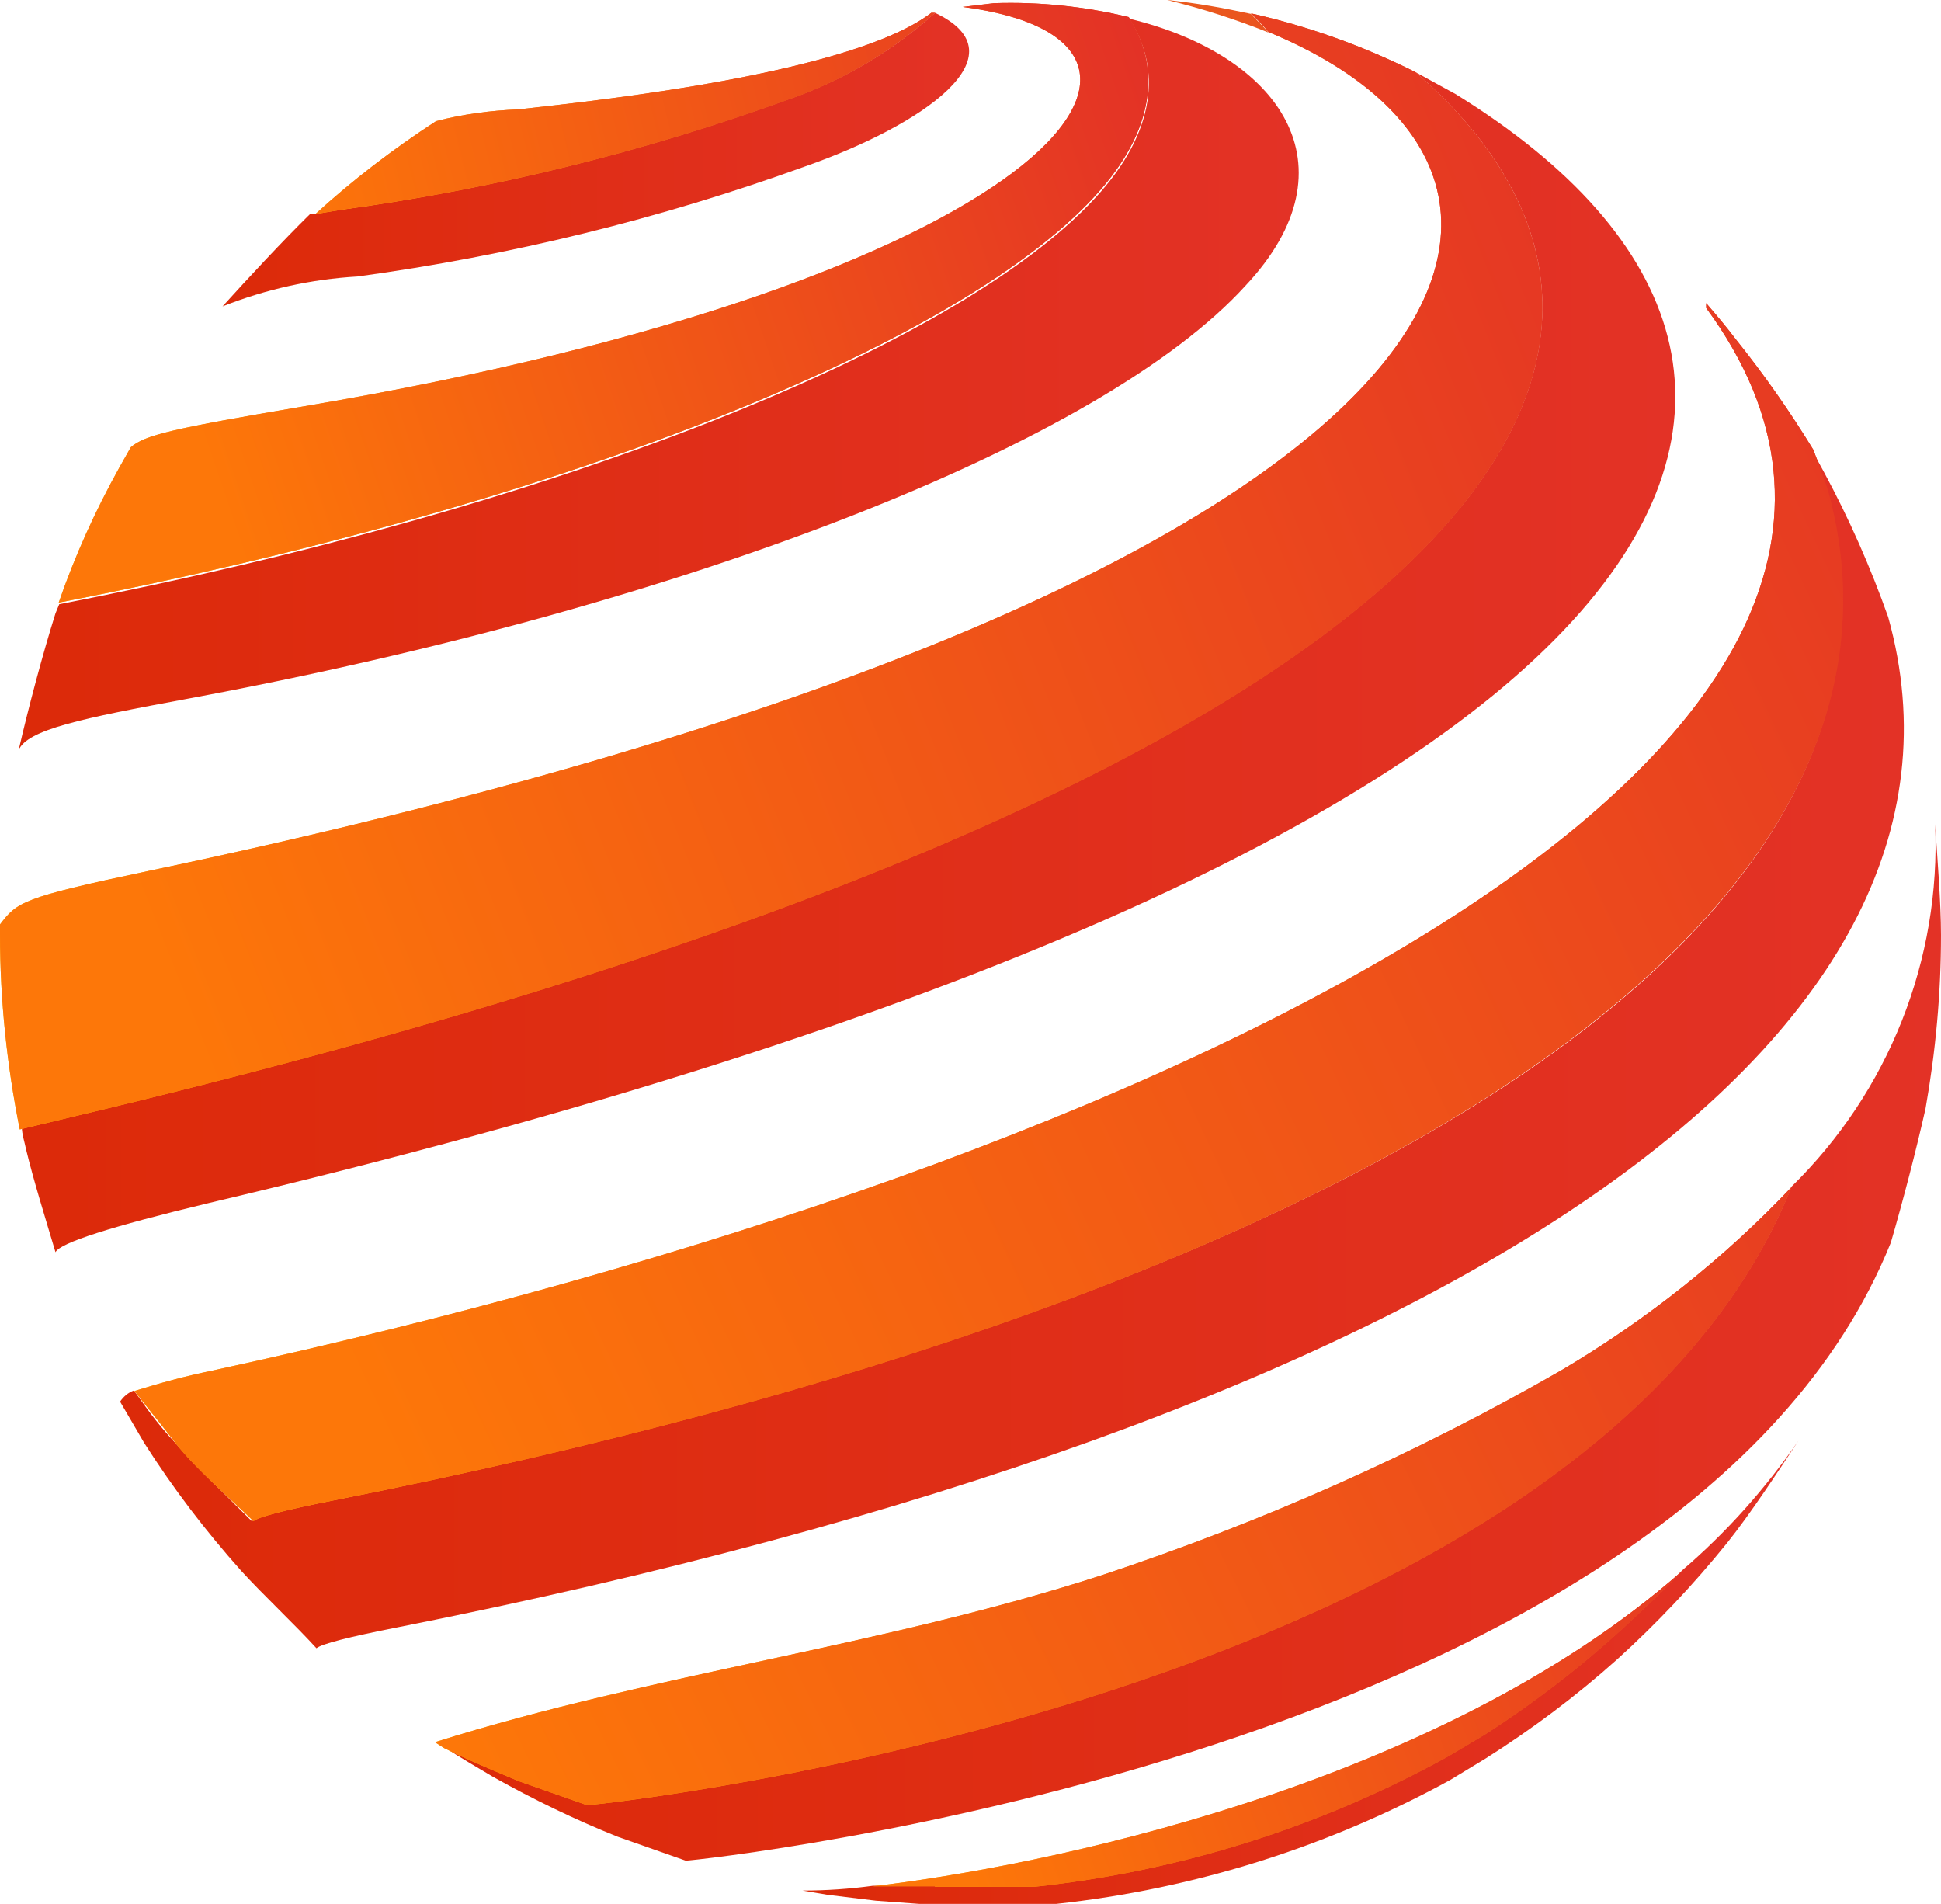 <?xml version="1.0" encoding="UTF-8"?>
<svg id="Vrstva_2" data-name="Vrstva 2" xmlns="http://www.w3.org/2000/svg" xmlns:xlink="http://www.w3.org/1999/xlink" viewBox="0 0 36.37 35.67">
  <defs>
    <style>
      .cls-1 {
        fill: url(#Nepojmenovaný_přechod_17-2);
      }

      .cls-2 {
        fill: url(#Nepojmenovaný_přechod_18-6);
      }

      .cls-3 {
        fill: url(#Nepojmenovaný_přechod_17-4);
      }

      .cls-4 {
        fill: url(#Nepojmenovaný_přechod_19-3);
      }

      .cls-5 {
        fill: url(#Nepojmenovaný_přechod_18-2);
      }

      .cls-6 {
        fill: url(#Nepojmenovaný_přechod_18-4);
      }

      .cls-7 {
        fill: url(#Nepojmenovaný_přechod_19-4);
      }

      .cls-8 {
        fill: url(#Nepojmenovaný_přechod_17);
      }

      .cls-9 {
        fill: url(#Nepojmenovaný_přechod_17-3);
      }

      .cls-10 {
        fill: url(#Nepojmenovaný_přechod_17-6);
      }

      .cls-11 {
        fill: url(#Nepojmenovaný_přechod_19);
      }

      .cls-12 {
        fill: url(#Nepojmenovaný_přechod_18-5);
      }

      .cls-13 {
        fill: url(#Nepojmenovaný_přechod_19-6);
      }

      .cls-14 {
        fill: url(#Nepojmenovaný_přechod_18);
      }

      .cls-15 {
        fill: url(#Nepojmenovaný_přechod_19-5);
      }

      .cls-16 {
        fill: url(#Nepojmenovaný_přechod_19-2);
      }

      .cls-17 {
        fill: url(#Nepojmenovaný_přechod_17-5);
      }

      .cls-18 {
        fill: url(#Nepojmenovaný_přechod_18-7);
      }

      .cls-19 {
        fill: url(#Nepojmenovaný_přechod_18-3);
      }
    </style>
    <linearGradient id="Nepojmenovaný_přechod_17" data-name="Nepojmenovaný přechod 17" x1="4.19" y1="33.6" x2="18.18" y2="33.6" gradientTransform="translate(0 36.59) scale(1 -1)" gradientUnits="userSpaceOnUse">
      <stop offset="0" stop-color="#dc2a09"/>
      <stop offset="1" stop-color="#e33226"/>
    </linearGradient>
    <linearGradient id="Nepojmenovaný_přechod_18" data-name="Nepojmenovaný přechod 18" x1="4.19" y1="34.47" x2="18.17" y2="34.47" gradientTransform="translate(0 36.59) scale(1 -1)" gradientUnits="userSpaceOnUse">
      <stop offset="0" stop-color="#fdbb09"/>
      <stop offset="1" stop-color="#e33226"/>
    </linearGradient>
    <linearGradient id="Nepojmenovaný_přechod_19" data-name="Nepojmenovaný přechod 19" x1="5.17" y1="32.86" x2="21.6" y2="36.9" gradientTransform="translate(0 36.59) scale(1 -1)" gradientUnits="userSpaceOnUse">
      <stop offset="0" stop-color="#fd7709"/>
      <stop offset="1" stop-color="#e33226"/>
    </linearGradient>
    <linearGradient id="Nepojmenovaný_přechod_17-2" data-name="Nepojmenovaný přechod 17" x1=".35" y1="29.39" x2="24.34" y2="29.39" xlink:href="#Nepojmenovaný_přechod_17"/>
    <linearGradient id="Nepojmenovaný_přechod_18-2" data-name="Nepojmenovaný přechod 18" x1=".35" y1="30.92" x2="24.34" y2="30.92" xlink:href="#Nepojmenovaný_přechod_18"/>
    <linearGradient id="Nepojmenovaný_přechod_19-2" data-name="Nepojmenovaný přechod 19" x1="3.68" y1="28.5" x2="21.74" y2="34.61" xlink:href="#Nepojmenovaný_přechod_19"/>
    <linearGradient id="Nepojmenovaný_přechod_18-3" data-name="Nepojmenovaný přechod 18" x1=".03" y1="36.29" x2="31.39" y2="36.29" xlink:href="#Nepojmenovaný_přechod_18"/>
    <linearGradient id="Nepojmenovaný_přechod_17-3" data-name="Nepojmenovaný přechod 17" x1=".03" y1="24.19" x2="31.39" y2="24.19" xlink:href="#Nepojmenovaný_přechod_17"/>
    <linearGradient id="Nepojmenovaný_přechod_18-4" data-name="Nepojmenovaný přechod 18" x1=".03" y1="25.89" x2="31.39" y2="25.89" xlink:href="#Nepojmenovaný_přechod_18"/>
    <linearGradient id="Nepojmenovaný_přechod_19-3" data-name="Nepojmenovaný přechod 19" x1="1.95" y1="21.19" x2="31.55" y2="32.89" xlink:href="#Nepojmenovaný_přechod_19"/>
    <linearGradient id="Nepojmenovaný_přechod_17-4" data-name="Nepojmenovaný přechod 17" x1="2.25" y1="16.94" x2="35.64" y2="16.94" xlink:href="#Nepojmenovaný_přechod_17"/>
    <linearGradient id="Nepojmenovaný_přechod_18-5" data-name="Nepojmenovaný přechod 18" x1="2.28" y1="19.5" x2="35.67" y2="19.5" xlink:href="#Nepojmenovaný_přechod_18"/>
    <linearGradient id="Nepojmenovaný_přechod_19-4" data-name="Nepojmenovaný přechod 19" x1="5.94" y1="12.1" x2="39.59" y2="27.85" xlink:href="#Nepojmenovaný_přechod_19"/>
    <linearGradient id="Nepojmenovaný_přechod_17-5" data-name="Nepojmenovaný přechod 17" x1="8.15" y1="11.44" x2="36.37" y2="11.44" xlink:href="#Nepojmenovaný_přechod_17"/>
    <linearGradient id="Nepojmenovaný_přechod_18-6" data-name="Nepojmenovaný přechod 18" x1="8.15" y1="8.56" x2="36.37" y2="8.56" xlink:href="#Nepojmenovaný_přechod_18"/>
    <linearGradient id="Nepojmenovaný_přechod_19-5" data-name="Nepojmenovaný přechod 19" x1="9.51" y1="1.76" x2="38.94" y2="16.3" xlink:href="#Nepojmenovaný_přechod_19"/>
    <linearGradient id="Nepojmenovaný_přechod_17-6" data-name="Nepojmenovaný přechod 17" x1="15.08" y1="5.26" x2="33.74" y2="5.26" xlink:href="#Nepojmenovaný_přechod_17"/>
    <linearGradient id="Nepojmenovaný_přechod_18-7" data-name="Nepojmenovaný přechod 18" x1="15.08" y1="4.2" x2="33.74" y2="4.2" xlink:href="#Nepojmenovaný_přechod_18"/>
    <linearGradient id="Nepojmenovaný_přechod_19-6" data-name="Nepojmenovaný přechod 19" x1="18.26" y1="1.15" x2="33.66" y2="6.92" xlink:href="#Nepojmenovaný_přechod_19"/>
  </defs>
  <g id="Vrstva_1-2" data-name="Vrstva 1">
    <path class="cls-8" d="m17.52.24c-.81.73-1.75,1.28-2.78,1.63-2.71.98-5.52,1.67-8.38,2.06l-.49.08h-.06c-.51.5-1.16,1.2-1.64,1.73.81-.32,1.66-.51,2.53-.56,2.86-.39,5.67-1.08,8.38-2.06,2.2-.77,4.12-2.09,2.44-2.88Z"/>
    <path class="cls-14" d="m14.76,1.87c1.02-.35,1.96-.91,2.76-1.63h-.07c-1.45,1.11-6,1.62-7.74,1.81-.52.02-1.04.09-1.54.22h0c-.8.52-1.56,1.1-2.26,1.74l.49-.08c2.85-.39,5.65-1.08,8.36-2.06Z"/>
    <path class="cls-11" d="m14.76,1.87c1.02-.35,1.96-.91,2.76-1.63h-.07c-1.45,1.11-6,1.62-7.74,1.81-.52.02-1.04.09-1.54.22h0c-.8.52-1.56,1.1-2.26,1.74l.49-.08c2.85-.39,5.65-1.08,8.36-2.06Z"/>
    <path class="cls-1" d="m21.16.35c.6.93.51,2.11-.63,3.35-2.63,2.86-10.23,5.84-19.42,7.62l-.07.17c-.24.76-.51,1.78-.69,2.56.17-.38,1.17-.59,3.17-.96,9.37-1.74,17.15-4.8,19.82-7.74,2.1-2.24.64-4.32-2.18-5Z"/>
    <path class="cls-5" d="m20.52,3.67c1.14-1.24,1.23-2.42.63-3.35-.83-.2-1.68-.29-2.53-.26l-.58.07c5.09.66,1.5,5.14-12.33,7.48-2.48.42-3,.54-3.26.77l-.22.39c-.45.81-.83,1.65-1.13,2.52,9.2-1.78,16.8-4.76,19.42-7.62Z"/>
    <path class="cls-16" d="m20.52,3.67c1.14-1.24,1.23-2.42.63-3.35-.83-.2-1.68-.29-2.53-.26l-.58.07c5.09.66,1.5,5.14-12.33,7.48-2.48.42-3,.54-3.26.77l-.22.39c-.45.81-.83,1.65-1.13,2.52,9.2-1.78,16.8-4.76,19.42-7.62Z"/>
    <path class="cls-19" d="m23.44.26c-.51-.11-1-.2-1.57-.26.65.16,1.28.36,1.9.61-.1-.12-.25-.26-.33-.35Z"/>
    <path class="cls-9" d="m27.27,1.76l-.11-.06-.64-.35c6.2,5.37,1.12,13.33-25.11,19.53l-1,.24c0,.13.05.27.08.42.14.58.38,1.35.55,1.92q.12-.26,2.87-.92C32.27,15.85,35.9,7.08,27.27,1.76Z"/>
    <path class="cls-6" d="m26.52,1.35c-.98-.49-2.01-.86-3.08-1.1.12.12.23.23.33.35,7,2.9,3.78,10.52-21,15.72-2.37.5-2.45.58-2.77,1v.19c0,1.23.13,2.45.37,3.65l1-.24C27.64,14.69,32.72,6.73,26.52,1.35Z"/>
    <path class="cls-4" d="m26.52,1.35c-.98-.49-2.01-.86-3.08-1.1.12.12.23.23.33.35,7,2.9,3.78,10.52-21,15.72-2.37.5-2.45.58-2.77,1v.19c0,1.23.13,2.45.37,3.65l1-.24C27.64,14.69,32.72,6.73,26.52,1.35Z"/>
    <path class="cls-3" d="m35.38,11.56c-.33-.93-.73-1.84-1.2-2.71l-.23-.42c.08.21.16.44.27.75,2.22,8-8.24,15-28,18.93q-1.37.27-1.5.39c-.44-.43-1-1-1.42-1.45s-.6-.74-.79-1c-.11.04-.2.12-.26.21l.45.77c.54.85,1.15,1.65,1.82,2.4.41.45,1,1,1.41,1.45q.14-.12,1.51-.39c19.7-3.9,30.16-10.98,27.94-18.93Z"/>
    <path class="cls-12" d="m4.75,28.5q.13-.12,1.5-.39c19.73-3.9,30.19-11,28-18.93-.11-.31-.19-.54-.27-.75-.44-.72-.93-1.42-1.46-2.08-.16-.21-.35-.44-.55-.67,0,.03,0,.06,0,.09,6,8.16-9.93,16-28,19.91-.49.1-.97.23-1.45.38.19.25.44.55.79,1s1,1.01,1.44,1.44Z"/>
    <path class="cls-7" d="m4.75,28.5q.13-.12,1.5-.39c19.73-3.9,30.19-11,28-18.93-.11-.31-.19-.54-.27-.75-.44-.72-.93-1.42-1.46-2.08-.16-.21-.35-.44-.55-.67,0,.03,0,.06,0,.09,6,8.16-9.93,16-28,19.91-.49.1-.97.23-1.45.38.19.25.44.55.79,1s1,1.01,1.44,1.44Z"/>
    <path class="cls-17" d="m36.26,15.44c.11,2.54-.87,5.01-2.69,6.79h0c-3.88,9.64-22.39,11.58-22.57,11.58l-1.28-.46c-.67-.28-1-.43-1.4-.62.29.19.65.4.92.56.75.42,1.53.8,2.33,1.12l1.28.45c.18,0,18.7-1.94,22.58-11.58.22-.75.48-1.75.65-2.51.19-1.07.29-2.16.29-3.25,0-.61-.07-1.45-.11-2.08Z"/>
    <path class="cls-2" d="m11,33.82c.18,0,18.69-1.94,22.57-11.58h0c-1.27,1.34-2.72,2.49-4.31,3.43-2.73,1.57-5.62,2.85-8.61,3.84-4.13,1.34-8.4,1.84-12.5,3.13l.17.11c.38.19.73.34,1.4.62l1.28.45Z"/>
    <path class="cls-15" d="m11,33.82c.18,0,18.69-1.94,22.57-11.58h0c-1.27,1.34-2.72,2.49-4.31,3.43-2.73,1.57-5.62,2.85-8.61,3.84-4.13,1.34-8.4,1.84-12.5,3.13l.17.11c.38.19.73.34,1.4.62l1.28.45Z"/>
    <path class="cls-10" d="m31.52,29.42c-.33.36-.59.59-1.09,1.06-.81.74-1.68,1.41-2.6,2l-.69.41c-2.39,1.32-5.03,2.15-7.75,2.44h-3.03c-.44.06-.88.09-1.32.09l.47.08.9.11.82.06h2.56c2.59-.28,5.1-1.07,7.38-2.32l.66-.4c.87-.55,1.7-1.17,2.47-1.86.74-.67,1.43-1.4,2.06-2.18.44-.55.95-1.33,1.34-1.92-.62.9-1.35,1.72-2.18,2.43Z"/>
    <path class="cls-18" d="m17.52,35.35h1.86c2.72-.29,5.36-1.12,7.75-2.44l.69-.41c.92-.59,1.79-1.26,2.6-2,.5-.47.76-.7,1.09-1.06-4.62,4.07-12.09,5.54-15.15,5.9h1.16Z"/>
    <path class="cls-13" d="m17.52,35.35h1.86c2.72-.29,5.36-1.12,7.75-2.44l.69-.41c.92-.59,1.79-1.26,2.6-2,.5-.47.76-.7,1.09-1.06-4.62,4.07-12.09,5.54-15.15,5.9h1.16Z"/>
  </g>
</svg>